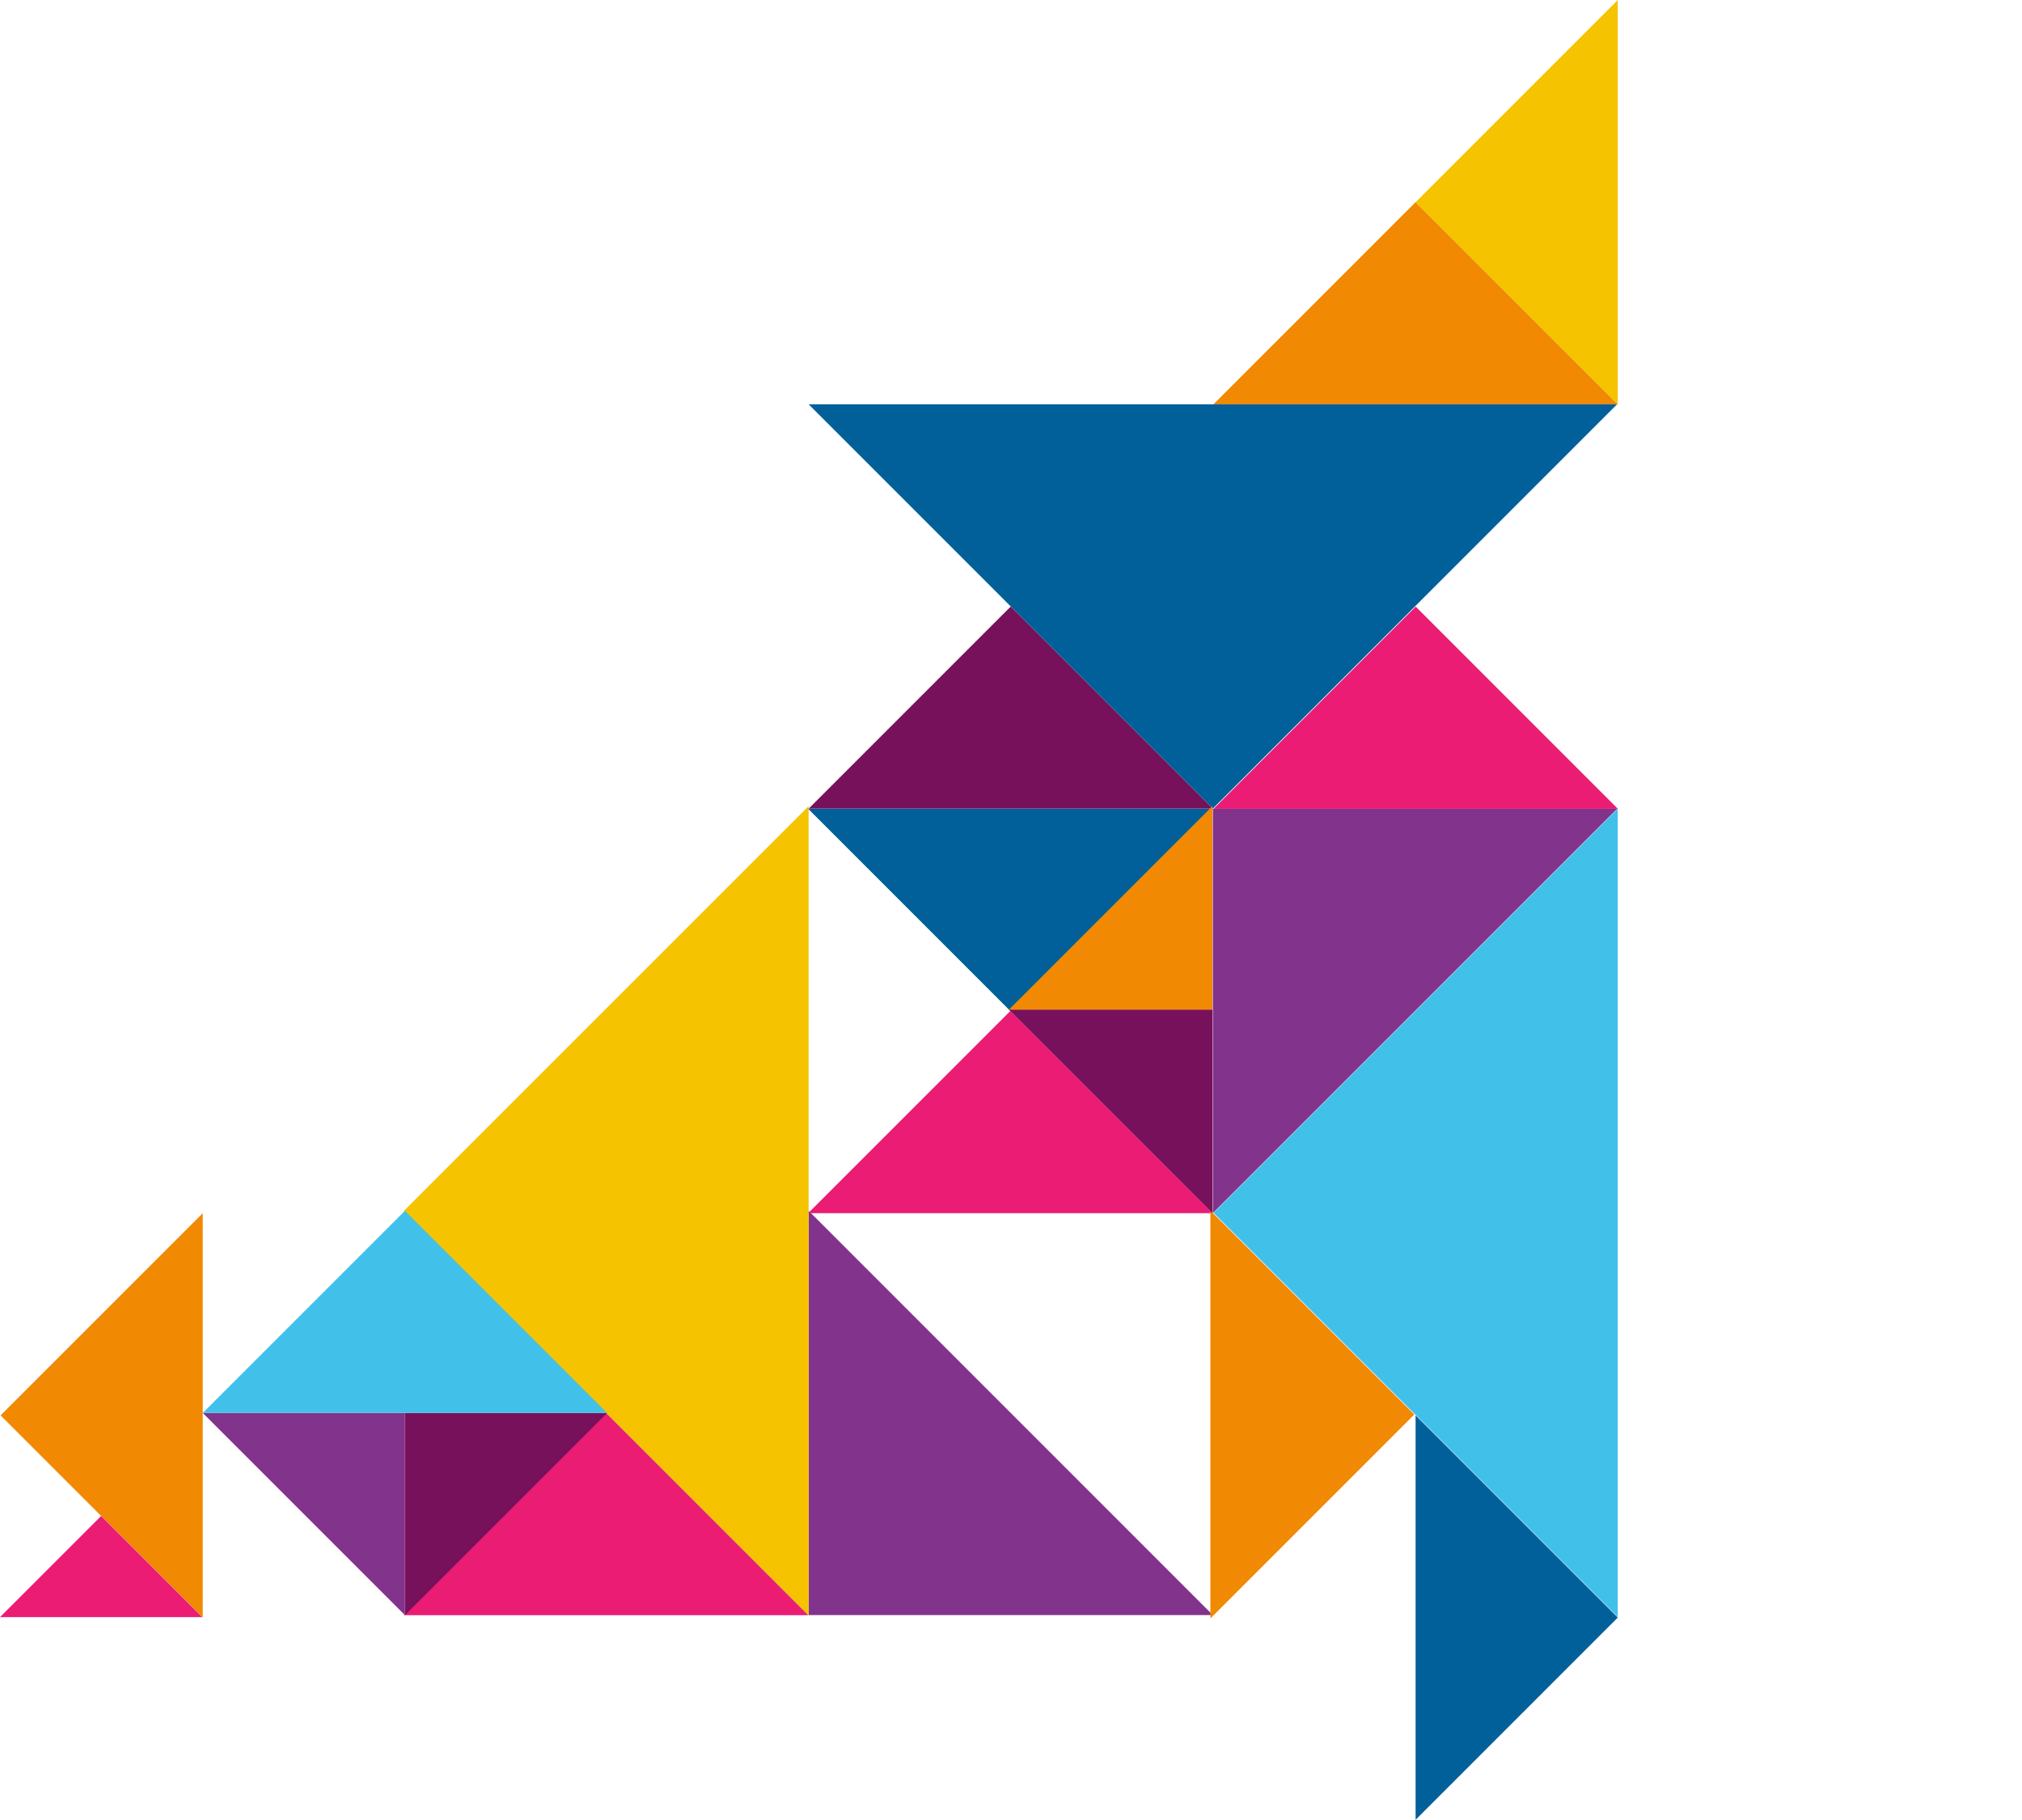 <?xml version="1.0" encoding="UTF-8"?> <svg xmlns="http://www.w3.org/2000/svg" id="Footer_Graphic" data-name="Footer Graphic" width="367.616" height="330.816" viewBox="0 0 367.616 330.816"><path id="Path_114" data-name="Path 114" d="M0,0V73.494L73.494,0Z" transform="translate(220.504 147.034)" fill="#82338b"></path><path id="Path_115" data-name="Path 115" d="M0,0V73.494L73.494,0Z" transform="translate(147.011 293.599) rotate(-90)" fill="#82338b"></path><path id="Path_65" data-name="Path 65" d="M0,0V104.078L104.078,0Z" transform="translate(73.416 220.13) rotate(-45)" fill="#f5c300"></path><path id="Path_66" data-name="Path 66" d="M0,0V51.985L51.985,0Z" transform="translate(294.123 294.058) rotate(135)" fill="#016099"></path><path id="Path_107" data-name="Path 107" d="M0,0V51.985L51.985,0Z" transform="translate(183.77 110.252) rotate(45)" fill="#78115b"></path><path id="Path_118" data-name="Path 118" d="M0,0V51.985L51.985,0Z" transform="translate(110.175 256.864) rotate(45)" fill="#eb1c74"></path><path id="Path_120" data-name="Path 120" d="M0,0V51.985L51.985,0Z" transform="translate(73.618 220.106) rotate(45)" fill="#41c1ea"></path><path id="Path_124" data-name="Path 124" d="M0,0V51.985L51.985,0Z" transform="translate(183.692 183.793) rotate(-135)" fill="#016099"></path><path id="Path_116" data-name="Path 116" d="M0,0V51.985L51.985,0Z" transform="translate(0.101 257.299) rotate(-45)" fill="#f18903"></path><path id="Path_110" data-name="Path 110" d="M0,0V51.985L51.985,0Z" transform="translate(257.364 36.747) rotate(45)" fill="#f18903"></path><path id="Path_121" data-name="Path 121" d="M0,0V51.985L51.985,0Z" transform="translate(183.692 183.782) rotate(45)" fill="#eb1c74"></path><path id="Path_129" data-name="Path 129" d="M0,0V51.985L51.985,0Z" transform="translate(257.388 110.276) rotate(45)" fill="#eb1c74"></path><path id="Path_128" data-name="Path 128" d="M0,0V52.432L52.432,0Z" transform="translate(257.133 257.141) rotate(135)" fill="#f18903"></path><path id="Path_117" data-name="Path 117" d="M0,0V51.985L51.985,0Z" transform="translate(257.364 36.759) rotate(-45)" fill="#f5c300"></path><path id="Path_106" data-name="Path 106" d="M0,0V103.935L103.935,0Z" transform="translate(220.504 146.987) rotate(-135)" fill="#016099"></path><path id="Path_113" data-name="Path 113" d="M0,0V103.935L103.935,0Z" transform="translate(220.629 220.48) rotate(-45)" fill="#41c1ea"></path><path id="Path_119" data-name="Path 119" d="M0,0V25.992L25.992,0Z" transform="translate(18.379 275.594) rotate(45)" fill="#eb1c74"></path><path id="Path_122" data-name="Path 122" d="M0,0V36.747L36.747,0Z" transform="translate(73.63 256.876)" fill="#78115b"></path><path id="Path_126" data-name="Path 126" d="M0,0V37L37,0Z" transform="translate(220.439 183.538) rotate(90)" fill="#78115b"></path><path id="Path_123" data-name="Path 123" d="M0,0V36.747L36.747,0Z" transform="translate(73.63 256.876) rotate(90)" fill="#82338b"></path><path id="Path_125" data-name="Path 125" d="M0,0V37L37,0Z" transform="translate(220.439 183.538) rotate(180)" fill="#f18903"></path></svg> 
